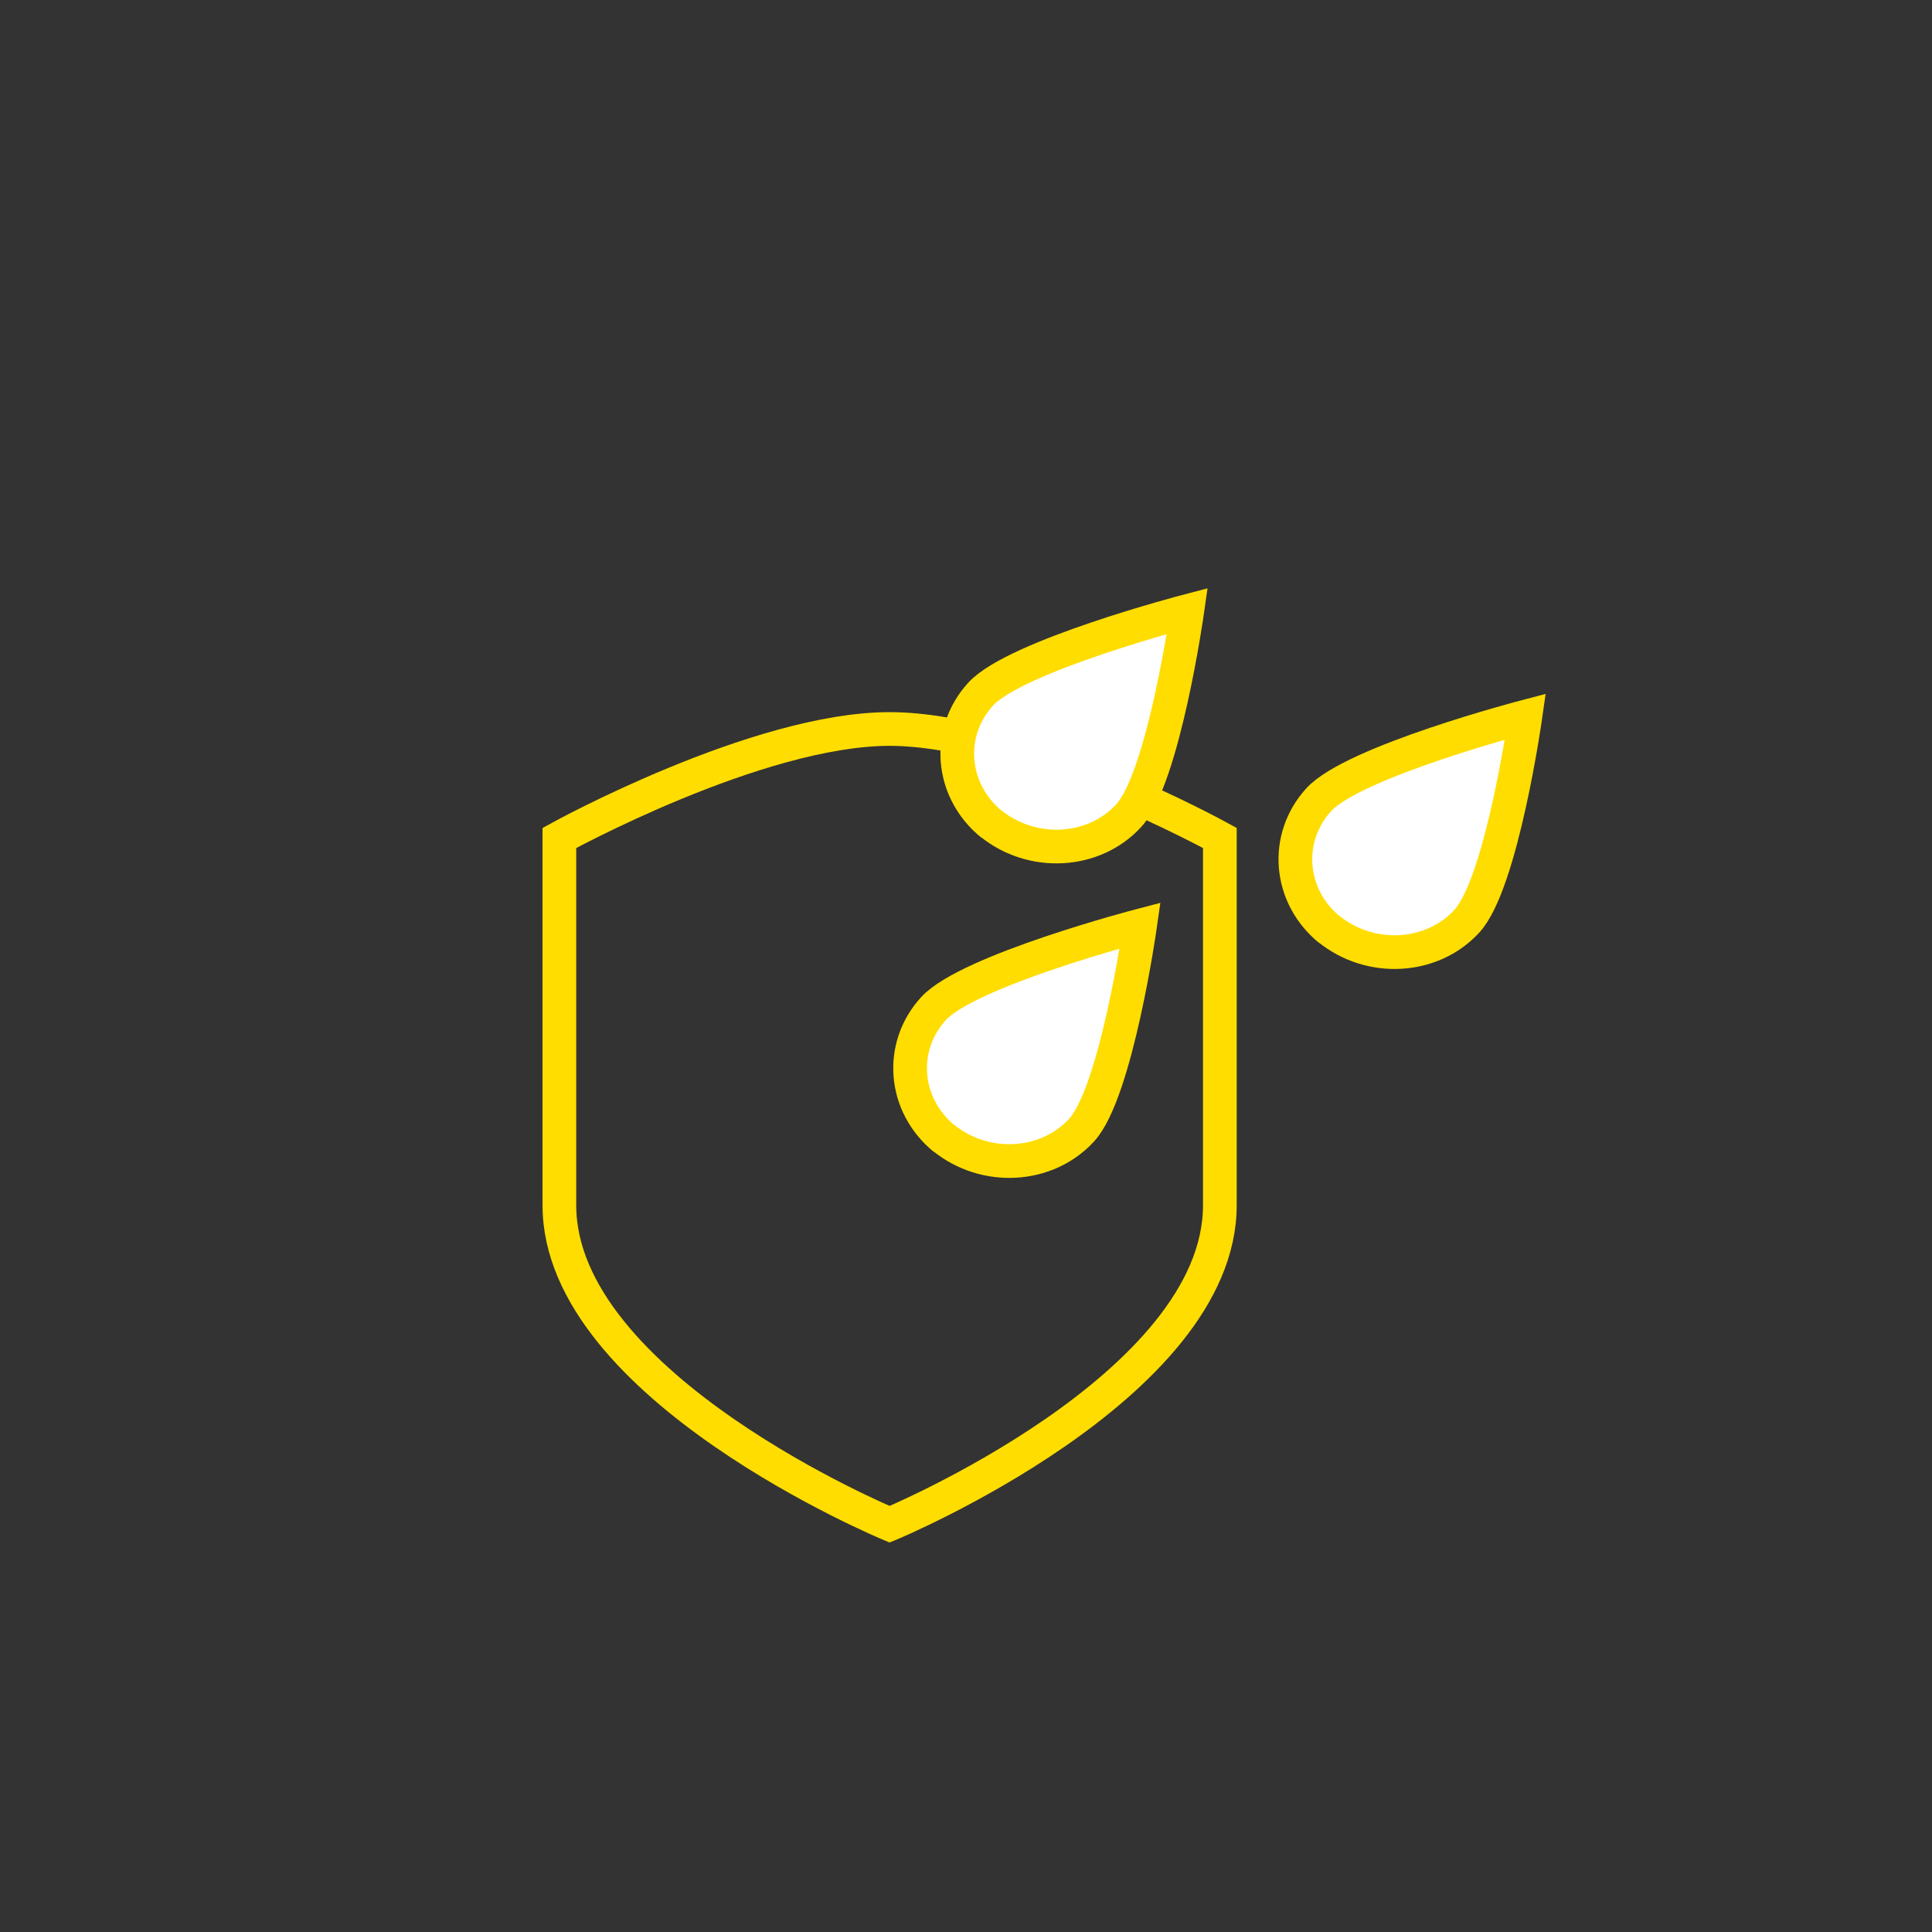 <svg width="172" height="172" viewBox="0 0 172 172" fill="none" xmlns="http://www.w3.org/2000/svg">
<rect x="0" y="0" width="172" height="172" fill="#333333" stroke="none"/>
<mask id="mask0_1_1409" style="mask-type:luminance" maskUnits="userSpaceOnUse" x="24" y="30" width="126" height="114">
<path d="M149.3 30H24V143.6H149.3V30Z" fill="white"/>
</mask>
<g mask="url(#mask0_1_1409)">
<path d="M49.8 107.3V74.6C49.8 74.6 67.4 64.9 79.2 64.9C91 64.9 108.6 74.6 108.6 74.6V107.3C108.6 123.5 79.2 135.7 79.2 135.7C79.2 135.7 49.8 123.5 49.8 107.3Z" stroke="#FFDD00" stroke-width="3"/>
<path d="M88.2 73.3C91.9 76.3 97.4 76 100.5 72.6C103.6 69.2 105.7 54.4 105.7 54.4C105.7 54.4 90.4 58.4 87.3 61.8C84.2 65.2 84.6 70.4 88.3 73.4" fill="white"/>
<path d="M88.2 73.3C91.9 76.3 97.4 76 100.5 72.6C103.6 69.2 105.7 54.4 105.7 54.4C105.7 54.4 90.4 58.4 87.3 61.8C84.2 65.2 84.6 70.4 88.3 73.4L88.2 73.3Z" stroke="#FFDD00" stroke-width="3"/>
<path d="M118.3 82.7C122 85.7 127.5 85.4 130.6 82C133.7 78.6 135.8 63.8 135.8 63.8C135.8 63.8 120.5 67.8 117.4 71.2C114.3 74.6 114.7 79.8 118.4 82.8" fill="white"/>
<path d="M118.3 82.7C122 85.7 127.5 85.4 130.6 82C133.7 78.6 135.8 63.8 135.8 63.8C135.8 63.8 120.5 67.8 117.4 71.2C114.3 74.6 114.7 79.8 118.4 82.8L118.3 82.7Z" stroke="#FFDD00" stroke-width="3"/>
<path d="M84 101.3C87.7 104.3 93.2 104 96.3 100.6C99.4 97.2 101.5 82.4 101.5 82.4C101.5 82.4 86.2 86.4 83.1 89.8C80 93.2 80.4 98.4 84.1 101.4" fill="white"/>
<path d="M84 101.3C87.7 104.3 93.2 104 96.3 100.6C99.4 97.2 101.5 82.4 101.5 82.4C101.5 82.4 86.2 86.4 83.1 89.8C80 93.2 80.4 98.4 84.1 101.4L84 101.3Z" stroke="#FFDD00" stroke-width="3"/>
</g>
</svg>
